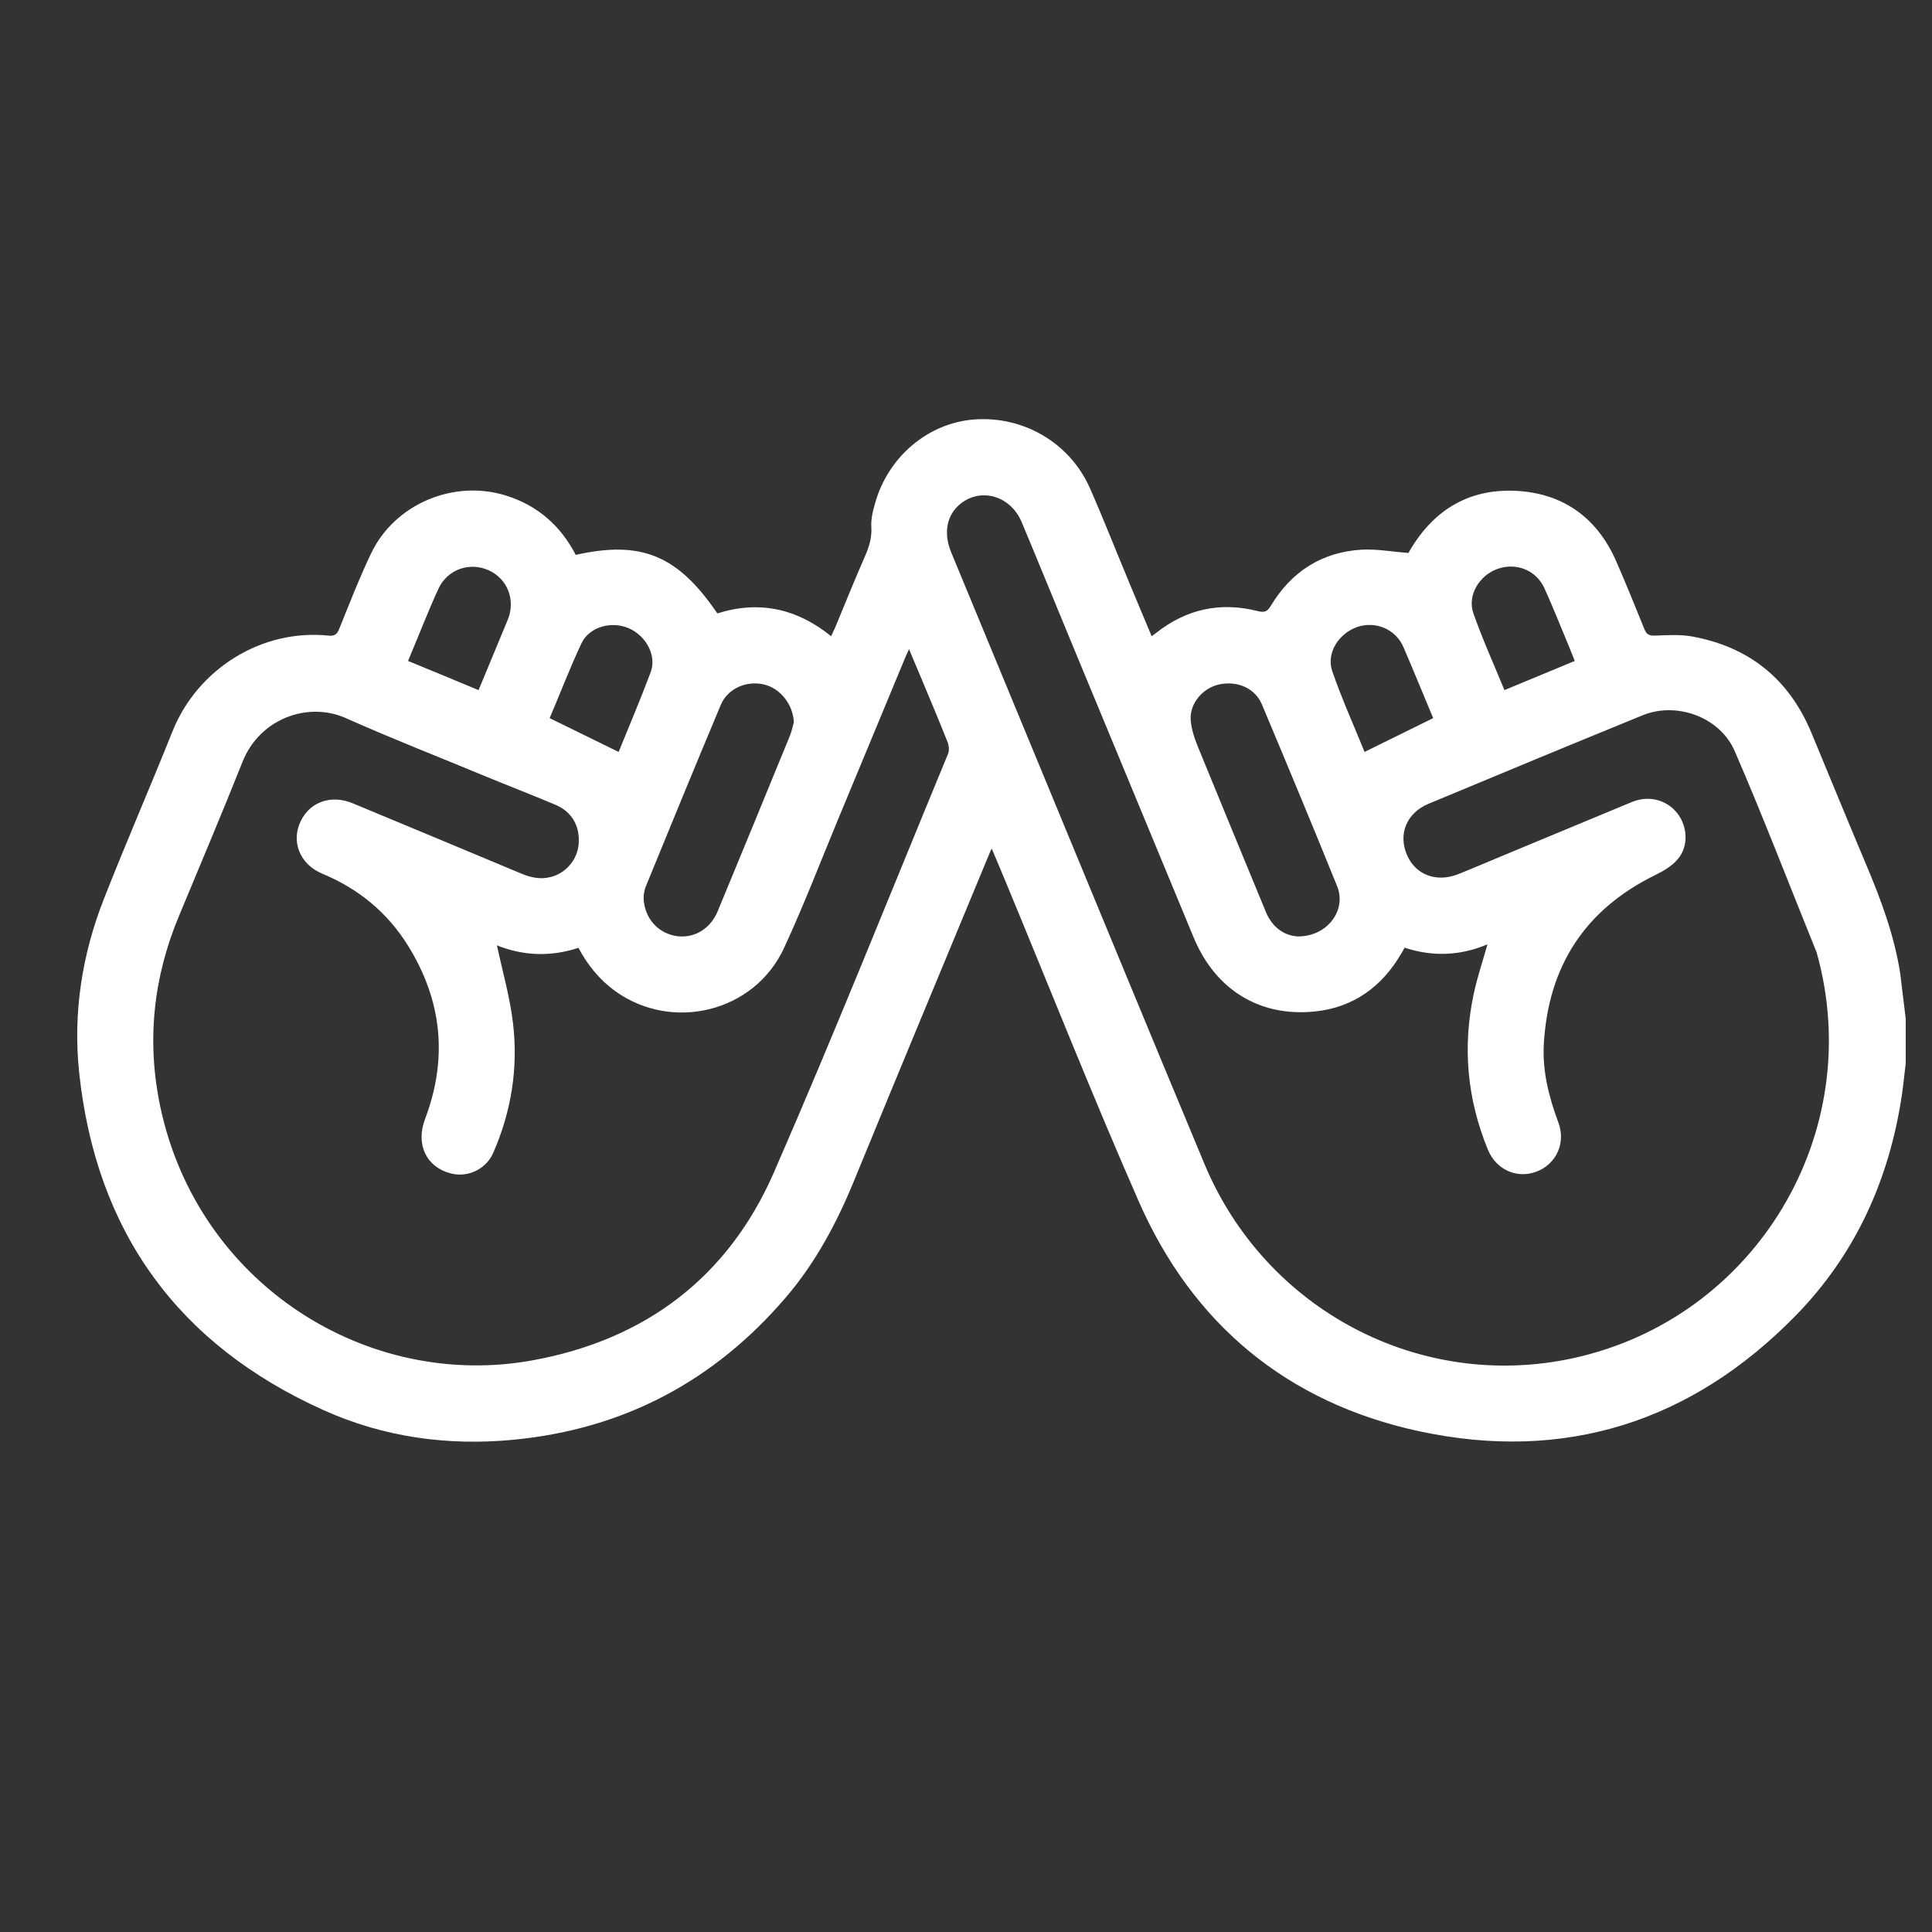 <svg xmlns="http://www.w3.org/2000/svg" xmlns:xlink="http://www.w3.org/1999/xlink" version="1.1" id="Layer_1" x="0px" y="0px" viewBox="0 0 1000 1000" style="enable-background:new 0 0 1000 1000;" xml:space="preserve" alt=""><rect x="0" y="0" width="1000" height="1000" fill="#333333" stroke="none"/> <path style="fill:#FFFFFF;" d="M986.4,527.3c0,7.7,0,15.4,0,23.1c-0.7,5.5-1.2,11-2,16.4c-6.5,43.7-24,82.5-55,114.2 c-53.9,55.1-119.6,76-194.9,59.8c-68.1-14.7-117.2-55.3-145.2-119.2c-23.9-54.5-45.8-109.8-68.6-164.8c-2.3-5.6-4.7-11.2-7.4-17.6 c-0.9,2-1.4,3-1.8,4.1c-23.1,55.8-46.4,111.6-69.3,167.5c-9,22-20,42.7-35.5,60.8c-37.1,43.3-83.9,68.1-140.8,73.6 c-34.1,3.3-67.3-1.3-98.4-15.3C92.1,696,49.8,637.6,41,555.4c-3.3-31,1.4-61.2,12.8-90.2c11.4-29,23.9-57.7,35.5-86.7 c13-32.4,46.3-53.1,80.8-49.5c2.9,0.3,4.3-0.6,5.4-3.3c5.3-13.1,10.4-26.3,16.5-39.1c12.2-25.8,43-38.7,70.2-30 c16.3,5.2,28,15.6,35.8,30.6c34-7.6,52.8,0.2,73.3,30.3c21.5-6.8,41.1-2.6,58.9,11.8c0.7-1.6,1.4-3,2-4.3 c4.8-11.5,9.4-23.1,14.4-34.5c2.5-5.6,4.8-11,4.4-17.5c-0.3-4.2,0.8-8.6,2-12.7c6.8-24.1,27.6-41.5,51.5-43.2 c25.4-1.8,49.3,12.2,59.6,35.5c6.9,15.6,13.1,31.5,19.7,47.3c4,9.7,8.1,19.4,12.3,29.4c1.1-0.8,1.7-1.2,2.3-1.7 c15.7-12.4,33.3-16.2,52.6-11.3c3.6,0.9,5,0.2,6.8-2.8c10.7-17.7,26.4-27.8,47.1-29c7.8-0.4,15.8,1.1,24.1,1.7 c-0.1,0.1,0.3-0.5,0.7-1.2c12.8-21.9,32-32.8,57.2-30.8c23.4,1.9,40.1,14.6,49.6,36.2c5.1,11.7,9.9,23.5,14.7,35.4 c1.1,2.6,2.4,3.2,5.1,3.2c6.4-0.2,13.1-0.7,19.3,0.4c29.5,5.3,50.3,21.9,61.9,49.7c9.5,22.9,18.9,45.8,28.5,68.6 c7.6,18,14.4,36.3,17.5,55.8C984.5,511.5,985.4,519.4,986.4,527.3z M727,490.5c-0.7,1.4-1.2,2.3-1.8,3.2 c-10,17.1-24.7,27.7-44.3,29.8c-28.8,3.1-51.8-11.2-63-38.1c-21.3-51.4-42.6-102.8-63.9-154.2c-8.4-20.3-16.7-40.7-25.2-61 c-5.6-13.3-20.5-17.9-31.2-9.8c-7.5,5.7-9.5,15.2-5.3,25.4c13.8,33.4,27.6,66.8,41.4,100.1c29.9,72.2,59.6,144.4,89.7,216.5 c31.6,75.8,111.7,117.8,190.8,100.6c94.6-20.6,152.3-116.7,126.1-210c-14.1-34.8-27.5-69.8-42.4-104.2 c-7.7-17.8-30.2-25.7-47.6-18.6c-37,15.1-73.9,30.4-110.8,45.8c-11.4,4.7-15.9,15.6-11.3,26.4c4.4,10.4,15.3,14.6,26.7,10 c7.3-2.9,14.5-6,21.7-9c22.7-9.4,45.4-18.9,68.1-28.3c8.8-3.6,18.1-1.1,23.6,6c5.2,6.8,5.8,16.9,0.1,23.6c-3,3.6-7.5,6.2-11.8,8.3 c-36.2,17.8-55.1,47-57.5,87c-0.9,14.2,2.6,27.8,7.5,41c4,10.6-1.1,21.5-11.2,25.4c-10.2,3.9-21-0.9-25.3-11.4 c-10.7-26.1-13.2-53-7.3-80.6c1.8-8.5,4.6-16.7,7.1-25.6C756.1,494.6,741.8,495.4,727,490.5z M257.2,489.3 c2.9,13.5,6.7,26.6,8.3,40.1c2.8,23.2-0.8,45.8-10.2,67.3c-3.7,8.5-13.2,12.9-21.8,10.7c-12.8-3.2-18.5-15-13.5-28.2 c11.9-31.4,8.8-61.4-8.8-89.7c-10.6-17.1-25.5-29.4-44.2-37.2c-11.9-4.9-16.6-16.9-11.2-27.6c4.9-9.8,15.8-13.5,26.8-8.9 c29.1,12.1,58.2,24.2,87.3,36.4c5,2.1,10,3.1,15.3,1.7c7.9-2.1,13.6-9,14.3-16.9c0.8-9.3-3.4-16.8-11.9-20.4 c-12.3-5.2-24.8-10-37.1-15.1c-23.9-9.9-47.9-19.3-71.5-29.8c-19.4-8.7-44.6,0.1-53.5,22.7c-10.6,26.7-21.9,53.2-32.9,79.8 C79.3,506,75.8,539.1,83,573c19.5,91.7,107.1,146.7,192.7,131.1c58.2-10.6,101.1-42.9,124.8-97.1c31.3-71.7,60.3-144.5,90.2-216.8 c0.7-1.7,0.5-4.2-0.2-6c-4.7-11.9-9.7-23.6-14.6-35.4c-1.7-4.1-3.4-8.1-5.4-12.8c-0.8,1.8-1.3,2.9-1.8,4 c-11.7,28.1-23.3,56.2-35,84.3c-9.2,22.2-17.8,44.6-27.9,66.4c-15.3,33.2-57.9,43.6-87.5,22.2c-8.1-5.9-14.2-13.5-18.9-22.3 C284.8,495.4,270.6,494.7,257.2,489.3z M671.8,484.7c15.3,0,25.3-13.6,20.3-26c-12.7-31.4-25.8-62.8-38.9-94 c-3.5-8.4-12.5-12.4-21.9-10.5c-8.5,1.7-15.6,9.7-15,18.5c0.4,5.3,2.4,10.7,4.5,15.7c11.3,27.7,22.8,55.4,34.2,83.1 C658.3,479.9,664.6,484.3,671.8,484.7z M410.9,373.8c-0.4-9-6.9-17.5-15.4-19.5c-9.1-2.2-18.9,2.1-22.4,10.5 c-13.1,31.2-25.9,62.4-38.7,93.7c-1.1,2.6-1.5,5.8-1.1,8.5c1.3,9.7,8.4,16.5,17.5,17.6c8.8,1,17-4,20.7-13 c12.5-30.1,24.8-60.2,37.2-90.4C409.7,378.9,410.2,376.3,410.9,373.8z M320.2,389.2c5.3-13.1,11.3-27.1,16.6-41.3 c3.2-8.6-2.4-18.8-11.3-22.7c-9-3.9-20.4-0.8-24.5,7.7c-6,12.8-11.1,26.1-16.5,38.8C296.6,377.6,308.1,383.3,320.2,389.2z M741.8,371.7c-5.1-12.2-10.1-24.5-15.4-36.8c-4-9.2-14.3-13.6-23.8-10.4c-9.7,3.3-16.3,13.6-13,23c5,14.4,11.3,28.4,16.7,41.7 C718.2,383.3,729.8,377.6,741.8,371.7z M815.1,342.1c-1.1-2.7-2-4.9-2.8-7c-4.3-10.2-8.3-20.5-12.9-30.6c-4.3-9.5-14.8-13.5-24.4-10 c-9.4,3.4-15.6,13.7-12.4,22.9c4.7,13.4,10.6,26.4,16.1,39.8C791,352.1,802.9,347.2,815.1,342.1z M211.2,342.1 c12.4,5.1,24.3,10,36.5,15.1c5.1-12.4,10.2-24.4,15.1-36.4c4.2-10.2-0.1-21.2-9.8-25.6c-9.9-4.5-21.5-0.5-26.1,9.6 C221.4,316.8,216.6,329.3,211.2,342.1z"></path> </svg>
